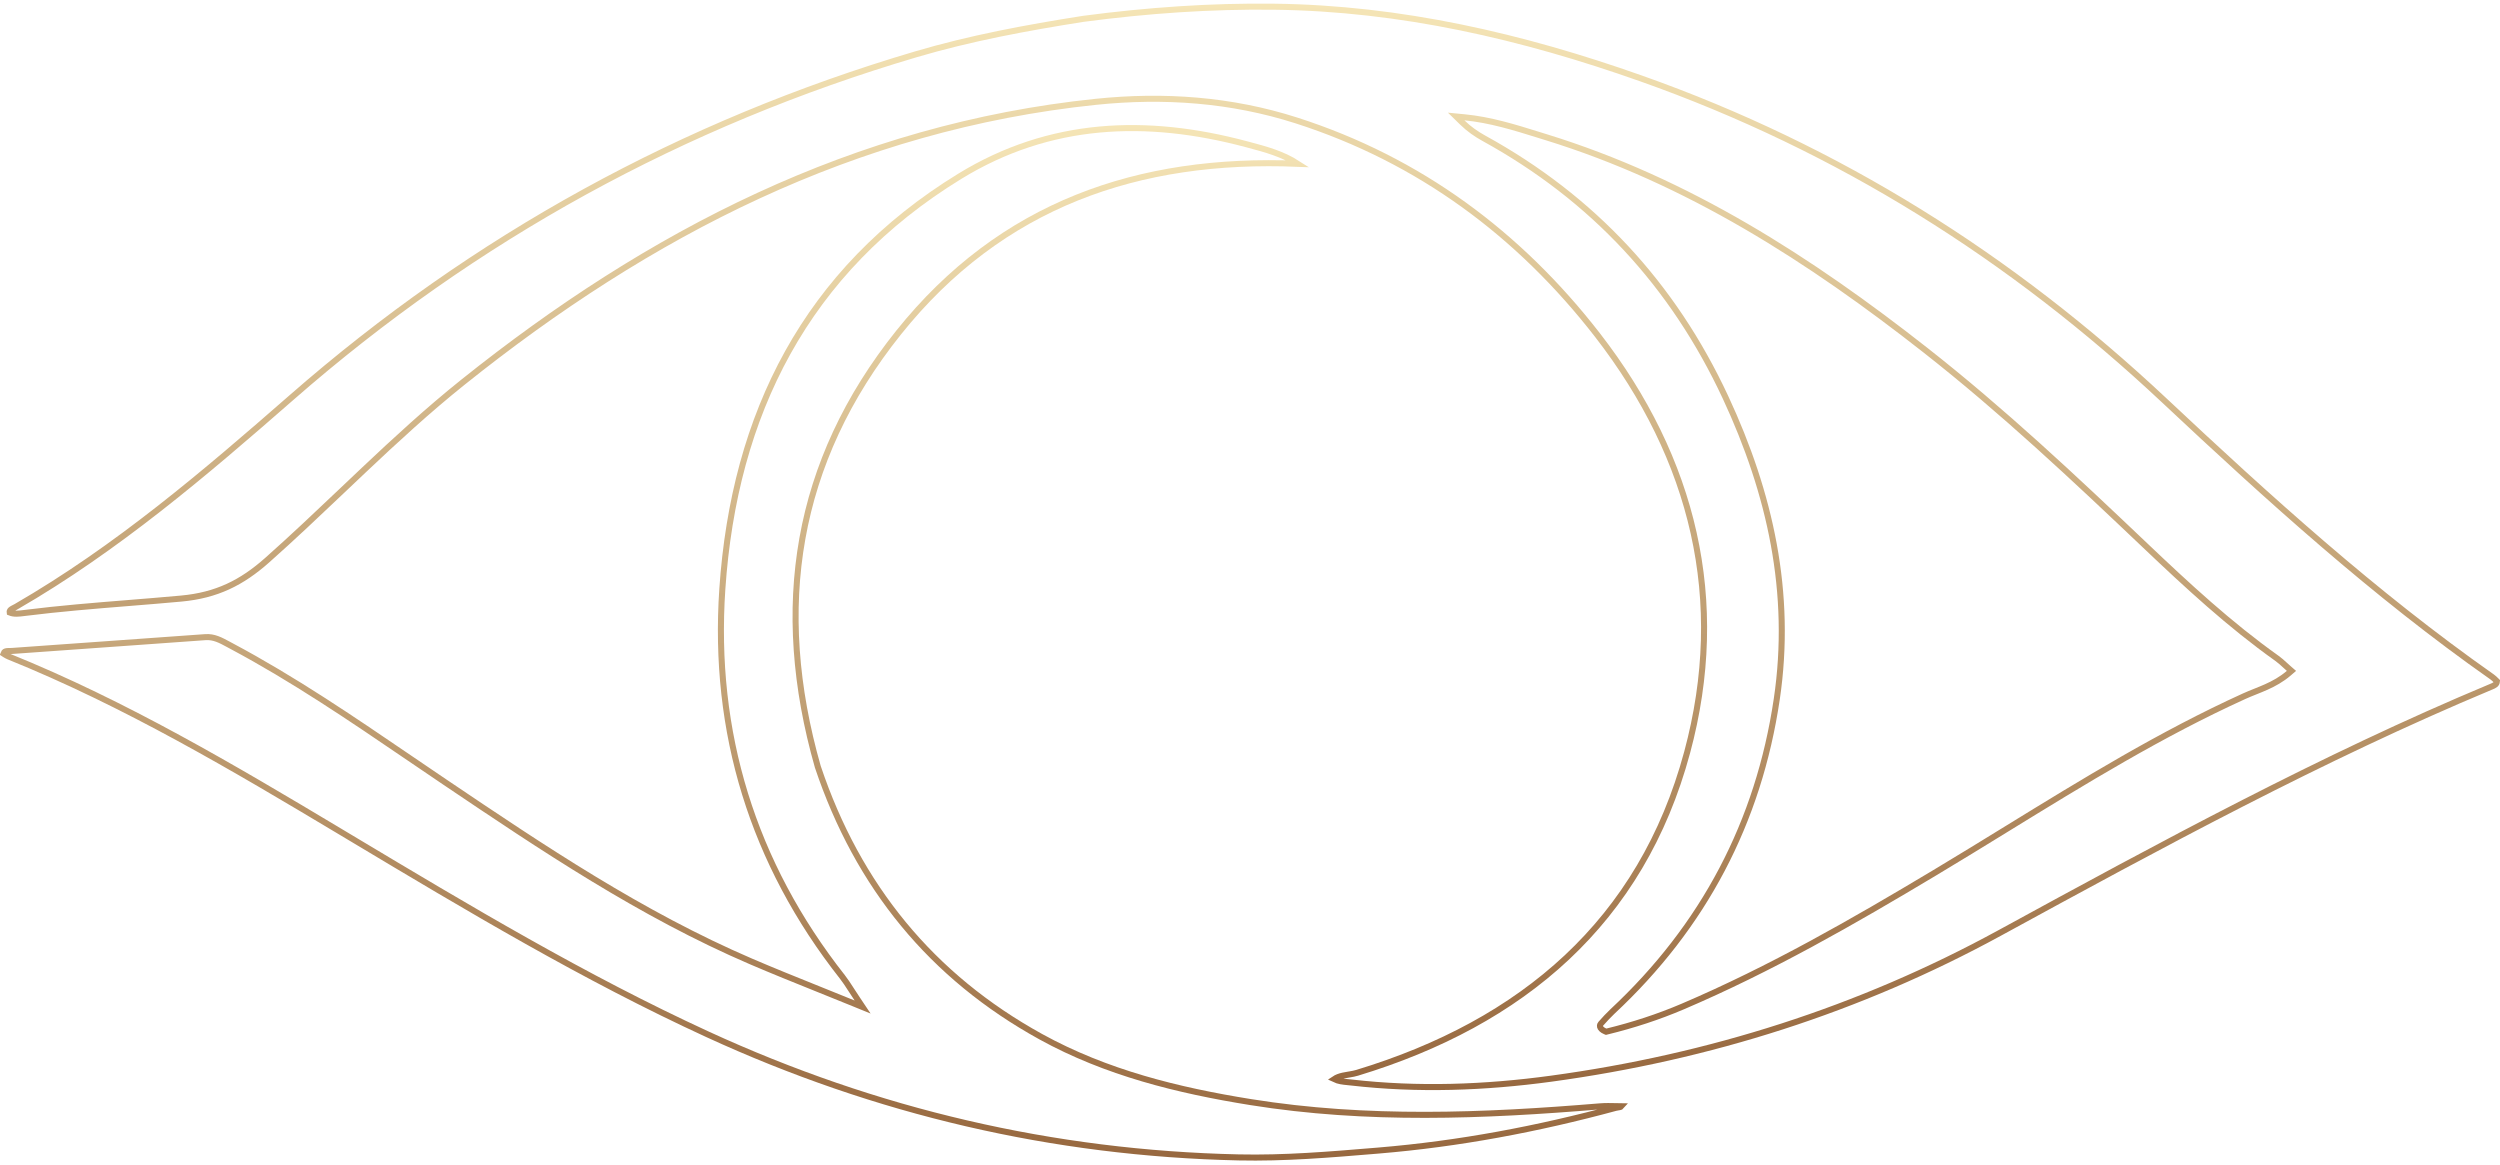 <svg width="414" height="193" viewBox="0 0 414 193" fill="none" xmlns="http://www.w3.org/2000/svg">
<path d="M265.825 170.795L265.974 170.855L266.129 170.817C270.423 169.769 274.615 168.408 278.686 166.669C293.216 160.466 306.869 152.628 320.363 144.547C324.33 142.171 328.267 139.75 332.201 137.332C345.046 129.433 357.861 121.554 371.615 115.3C372.196 115.036 372.793 114.795 373.408 114.549L373.462 114.527C374.056 114.289 374.667 114.044 375.278 113.771C376.539 113.207 377.817 112.515 379.028 111.474L379.466 111.097L379.031 110.718C378.812 110.528 378.601 110.334 378.393 110.145C377.949 109.739 377.521 109.347 377.068 109.026C369.251 103.47 362.23 96.975 355.271 90.361C343.504 79.175 331.658 68.043 318.85 57.987C299.765 43.003 279.528 29.966 256.034 22.718C255.599 22.584 255.164 22.448 254.728 22.312C250.791 21.087 246.786 19.84 242.553 19.429L241.14 19.292L242.155 20.284C243.27 21.374 244.467 22.203 245.728 22.896C263.775 32.816 277.049 47.129 285.749 65.81C293.165 81.736 296.822 98.243 294.238 115.745C291.225 136.153 282.116 153.432 267.002 167.522C266.354 168.126 265.762 168.787 265.188 169.426L265.081 169.546C264.909 169.737 264.948 169.957 264.963 170.019C264.983 170.103 265.018 170.168 265.042 170.207C265.092 170.289 265.16 170.364 265.228 170.427C265.369 170.558 265.57 170.693 265.825 170.795ZM179.365 3.124C190.043 1.712 200.477 0.984 210.985 1.111C231.982 1.366 252.081 6.021 271.8 13.003C304.477 24.573 333.134 42.601 358.366 66.274C375.649 82.489 393.219 98.417 412.691 112.097C412.94 112.272 413.139 112.468 413.345 112.672C413.393 112.72 413.443 112.769 413.493 112.818C413.465 113.1 413.357 113.25 413.236 113.356C413.067 113.505 412.847 113.597 412.548 113.721C412.516 113.734 412.483 113.748 412.449 113.762C384.398 125.49 357.741 139.981 331.128 154.509C307.911 167.183 283.083 175.055 256.895 178.627C245.877 180.131 234.812 180.529 223.744 179.261C223.56 179.24 223.379 179.222 223.201 179.205C222.394 179.125 221.648 179.052 220.923 178.705C221.363 178.409 221.852 178.244 222.383 178.125C222.684 178.058 222.987 178.008 223.303 177.956C223.383 177.943 223.464 177.93 223.545 177.916C223.942 177.85 224.358 177.773 224.762 177.65C252.056 169.36 271.82 152.689 279.394 124.583C286.174 99.421 280.434 75.984 264.545 55.49C251.573 38.759 235.036 26.47 214.67 19.942C203.884 16.485 192.721 15.695 181.476 16.861C141.494 21.01 107.467 38.644 76.651 63.303C70.931 67.881 65.55 72.834 60.239 77.848C59.041 78.979 57.847 80.113 56.653 81.246C52.552 85.14 48.457 89.028 44.233 92.775C40.032 96.503 35.869 98.582 30.028 99.121C27.132 99.388 24.223 99.623 21.31 99.858C15.584 100.319 9.841 100.782 4.136 101.498C4.087 101.504 4.039 101.511 3.991 101.517C3.104 101.629 2.332 101.727 1.606 101.435C1.591 101.331 1.6 101.258 1.613 101.209C1.633 101.135 1.677 101.064 1.765 100.985C1.858 100.902 1.985 100.824 2.15 100.737C2.197 100.712 2.253 100.684 2.313 100.654C2.432 100.594 2.567 100.526 2.675 100.464L2.424 100.031L2.675 100.464C19.353 90.821 33.894 78.406 48.282 65.826C78.574 39.34 113.064 20.41 151.659 8.997C160.637 6.342 169.833 4.626 179.365 3.124Z" stroke="url(#paint0_linear_238_2)"/>
<path d="M135.427 126.972L135.43 126.983L135.434 126.994C142.07 146.768 154.291 161.719 172.35 171.676C183.176 177.645 195.03 180.566 207.104 182.506C226.361 185.6 245.647 184.813 264.908 183.215C265.836 183.138 266.753 183.158 267.707 183.18C267.982 183.186 268.259 183.193 268.541 183.197C268.517 183.226 268.482 183.251 268.429 183.276C268.341 183.316 268.226 183.344 268.067 183.37C268.038 183.375 268.004 183.38 267.967 183.385C267.843 183.404 267.685 183.428 267.558 183.463C254.672 186.955 241.612 189.421 228.294 190.53L227.694 190.58C220.159 191.208 212.663 191.833 205.132 191.667C174.393 190.991 145.078 184.117 117.16 171.282C96.754 161.9 77.512 150.383 58.249 138.854C57.628 138.482 57.007 138.111 56.386 137.739C38.602 127.098 20.747 116.521 1.416 108.711C1.232 108.636 1.048 108.534 0.852 108.414C0.789 108.374 0.719 108.33 0.646 108.284C0.622 108.269 0.598 108.254 0.573 108.238C0.609 108.142 0.649 108.075 0.686 108.029C0.749 107.949 0.826 107.9 0.931 107.867C1.046 107.831 1.189 107.816 1.374 107.811C1.424 107.81 1.486 107.809 1.552 107.809C1.688 107.808 1.844 107.807 1.972 107.798C6.857 107.443 11.746 107.098 16.635 106.753C22.425 106.344 28.215 105.936 34.001 105.511C35.421 105.407 36.545 106.017 37.819 106.708C37.976 106.794 38.136 106.88 38.3 106.967C48.568 112.434 58.157 118.964 67.773 125.511C69.717 126.834 71.662 128.158 73.614 129.475C89.864 140.434 106.176 151.398 124.34 159.203C127.95 160.755 131.601 162.223 135.513 163.796C137.387 164.549 139.32 165.327 141.337 166.149L142.849 166.765L141.942 165.408C141.554 164.827 141.227 164.322 140.936 163.871C140.395 163.033 139.975 162.383 139.507 161.788C124.641 142.915 118.009 121.262 119.618 97.542C121.581 68.589 133.481 44.801 158.936 29.196C173.833 20.064 189.855 19.462 206.388 23.877C206.494 23.905 206.599 23.933 206.705 23.961C209.561 24.723 212.38 25.474 214.932 27.122C188.555 26.036 165.811 33.825 148.816 55.064C131.665 76.499 127.918 100.63 135.427 126.972Z" stroke="url(#paint1_linear_238_2)"/>
<defs>
<linearGradient id="paint0_linear_238_2" x1="207.549" y1="0.597" x2="207.549" y2="180.519" gradientUnits="userSpaceOnUse">
<stop stop-color="#F5E5B6"/>
<stop offset="1" stop-color="#97683F"/>
</linearGradient>
<linearGradient id="paint1_linear_238_2" x1="134.561" y1="20.709" x2="134.561" y2="192.194" gradientUnits="userSpaceOnUse">
<stop stop-color="#F5E5B6"/>
<stop offset="1" stop-color="#97683F"/>
</linearGradient>
</defs>
</svg>
